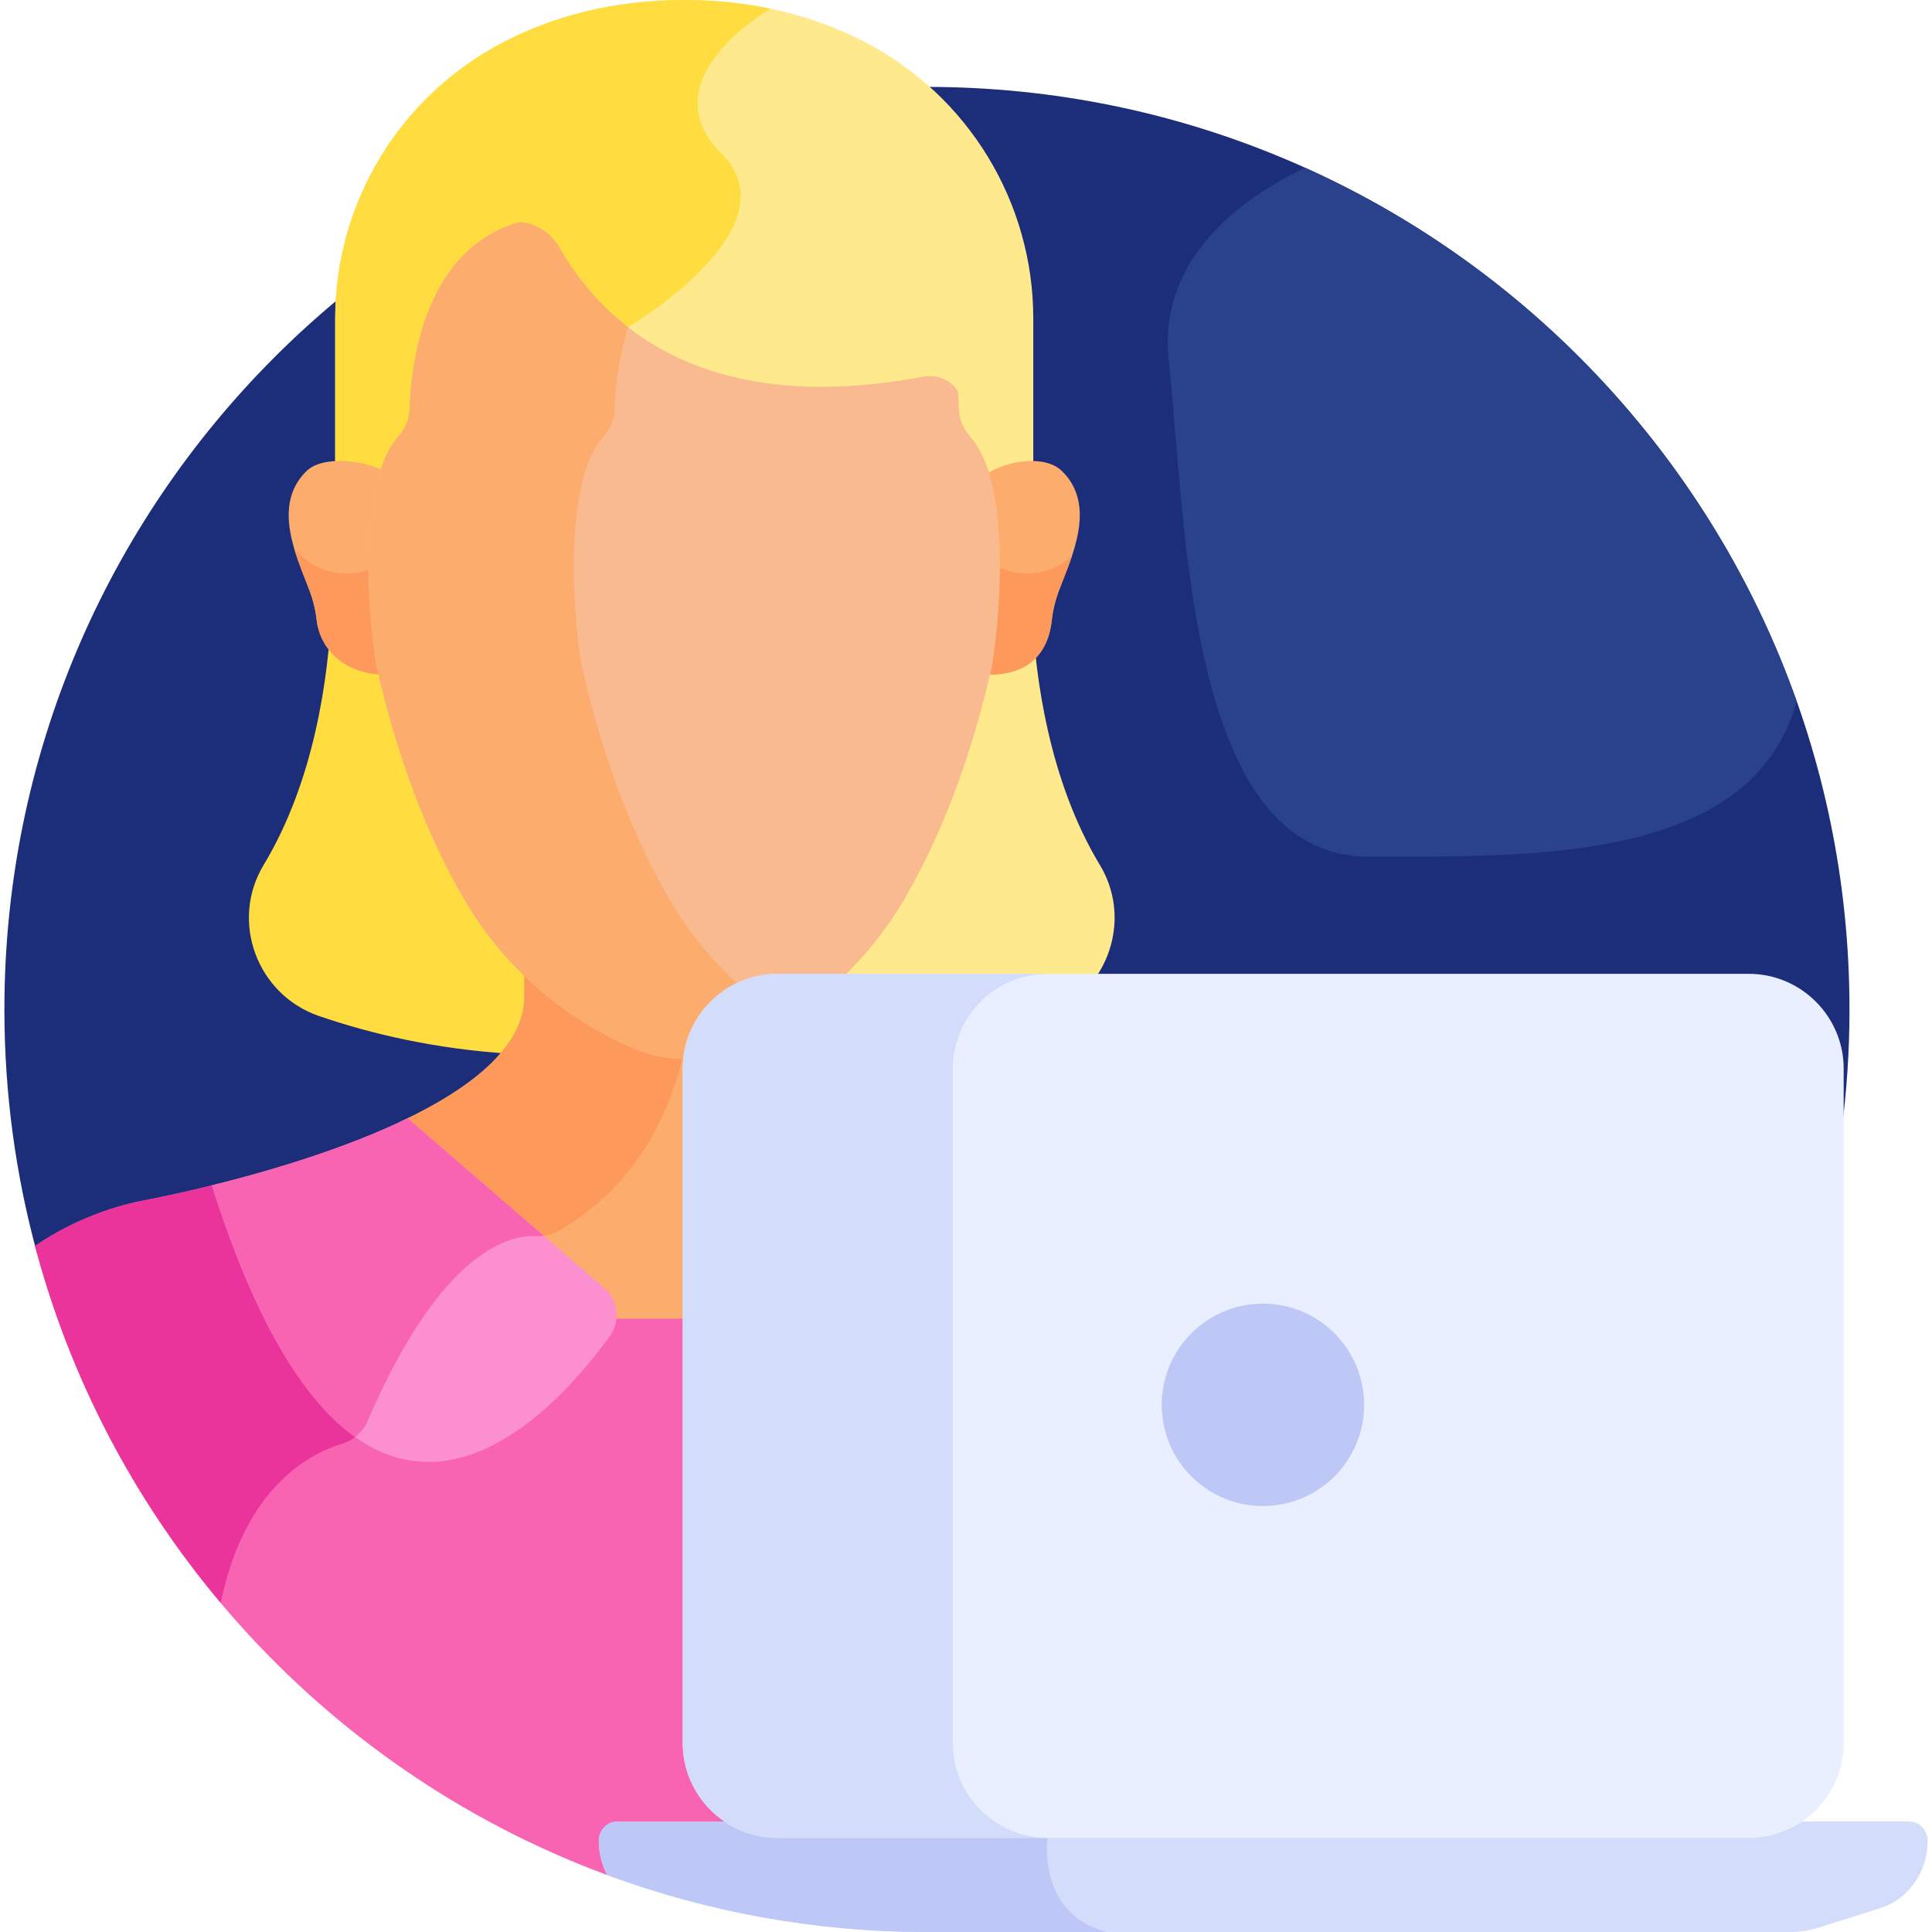 <?xml version="1.0" encoding="UTF-8"?> <svg xmlns="http://www.w3.org/2000/svg" id="Layer_1" height="512" viewBox="0 0 513.085 513.085" width="512"> <g> <path d="m482.492 332.884c5.648-20.643 8.68-42.366 8.68-64.801 0-135.311-109.691-245.003-245.002-245.003s-245.002 109.692-245.002 245.003c0 22.435 3.032 44.158 8.68 64.801z" fill="#1c2e7a"></path> <path d="m290.599 260.123c6.292-8.559 7.475-20.493 1.499-30.398-13.653-22.631-17.19-50.325-17.98-67.146h-11.701c-.383 5.162-.946 9.893-1.535 13.652-5.385 23.732-13.159 44.394-23.103 61.411-4.509 7.716-10.134 14.73-16.72 20.846l-.843.784v.85h70.383z" fill="#ffe98d"></path> <path d="m125.65 237.643c-9.949-17.029-17.72-37.683-23.097-61.388-.618-3.604-1.202-8.379-1.586-13.676h-12.975c-.791 16.821-4.327 44.515-17.981 67.146-8.993 14.905-1.788 34.417 14.671 40.084 13.672 4.708 31.02 8.841 51.424 10.075 3.646-4.692 5.787-9.787 5.787-15.296v-6.527l-.807-.779c-6.027-5.819-11.221-12.427-15.436-19.639z" fill="#ffdd40"></path> <path d="m182.813 462.931v-115.373h-21.27c.482 2.053.12 4.279-1.211 6.123-7.941 11.008-28.867 36.184-51.519 32.171-19.706-3.486-36.708-27.542-50.612-71.535-11.637 2.941-19.767 4.426-19.767 4.426-6.739 1.294-17.894 4.471-29.127 12.141 20.653 78.098 78.896 140.904 154.204 167.891-1.885-2.829-2.986-6.252-2.988-9.859 0-2.029 1.525-3.68 3.399-3.68h33.321l-4.018-2.734c-6.52-4.438-10.412-11.754-10.412-19.571z" fill="#f964b2"></path> <path d="m90.886 383.42c1.915-.571 3.602-1.679 4.901-3.147-14.256-9.898-26.847-31.973-37.587-65.956-11.637 2.941-19.768 4.426-19.768 4.426-6.739 1.294-17.894 4.471-29.127 12.141 9.356 35.379 26.447 67.602 49.323 94.797 6.336-30.876 23.843-39.751 32.258-42.261z" fill="#ea349c"></path> <g> <path d="m229.526 11.087c-12.686-6.545-28.461-11.087-47.812-11.087-19.35 0-35.125 4.542-47.811 11.087-27.771 14.327-44.884 42.777-44.884 73.475v39.864l.001.013c4.38-.103 9.226 1.332 12.347 3.413 1.151-3.764 2.725-9.018 4.853-11.417 1.915-2.158 3.117-4.83 3.203-7.686.326-10.932 3.195-36.767 22.446-46.656 5.364-2.755 11.916-.653 14.929 4.57 11.596 20.105 38.646 46.599 98.799 35.308 4.266-.801 8.275 2.372 8.408 6.71.001.023.001.045.002.068.085 2.857 1.287 5.528 3.203 7.686 2.127 2.398 3.702 7.653 4.852 11.416 3.121-2.081 7.967-3.516 12.347-3.413l.001-.013v-39.862c0-30.699-17.113-59.148-44.884-73.476z" fill="#ffe98d"></path> </g> <path d="m204.663 2.309c-7.02-1.469-14.653-2.309-22.949-2.309-19.35 0-35.125 4.542-47.812 11.087-27.77 14.327-44.884 42.777-44.884 73.475v39.864l.001.012c4.38-.103 9.226 1.332 12.347 3.413 1.15-3.764 2.725-9.018 4.853-11.417 1.916-2.158 3.118-4.83 3.203-7.686.326-10.932 3.195-36.767 22.446-46.656 5.364-2.755 11.917-.653 14.929 4.57 4.222 7.32 10.507 15.481 19.679 22.363l.295-2.155s44.69-26.214 24.856-46.048c-19.809-19.808 12.958-38.469 13.036-38.513z" fill="#ffdd40"></path> <g> <path d="m161.682 350.199h21.13v-66.416c0-2.171.3-4.272.85-6.27-.879.099-1.749.162-2.608.183-14.305-.346-31.674-11.883-41.803-20.938v7.83c0 13.67-14.735 24.799-32.937 33.336l52.823 45.631c1.989 1.717 2.852 4.219 2.545 6.644z" fill="#fcad6d"></path> </g> <path d="m181.054 277.695c-14.305-.346-31.674-11.883-41.803-20.938v7.83c0 13.67-14.736 24.799-32.938 33.336l35.108 30.329c.384-.004.741.006 1.066.026 2.042.126 4.083-.354 5.856-1.372 22.332-12.827 30.58-34.154 33.606-49.254-.298.017-.598.036-.895.043z" fill="#fd995b"></path> <path d="m507.022 483.739h-343.101c-2.704 0-4.896 2.32-4.895 5.177.001 3.251.81 6.344 2.237 9.049 26.452 9.774 55.05 15.119 84.898 15.12h229.165c2.515 0 5.023-.35 7.434-1.107.013-.004.026-.008.039-.012l16.519-5.201c7.474-2.354 12.598-9.611 12.601-17.849-.001-2.857-2.192-5.177-4.897-5.177z" fill="#d3dcfb"></path> <path d="m159.025 488.916c.001 3.251.81 6.344 2.237 9.049 26.452 9.774 55.05 15.119 84.897 15.12h47.801c-18.667-4.739-15.77-24.998-15.77-24.998l-3.19-4.348h-111.08c-2.704 0-4.895 2.32-4.895 5.177z" fill="#bec8f7"></path> <path d="m56.275 314.798c37.892 119.88 89.72 62.143 105.664 40.041 2.891-4.008 2.235-9.553-1.506-12.784l-52.166-45.064c-17.059 8.297-37.612 14.25-51.992 17.807z" fill="#fc90ce"></path> <path d="m108.266 296.991c-17.059 8.297-37.611 14.25-51.991 17.807 11.83 37.428 25.018 57.542 38.05 66.833 1.435-1.116 2.592-2.585 3.324-4.291 19.738-45.952 38.286-49.466 44.84-49.062.639.039 1.274-.001 1.904-.078z" fill="#f964b2"></path> <path d="m102.6 176.625s-5.028-31.819.763-50.769c-5.254-3.503-17.401-5.212-21.967-.749-9.347 9.138-2.499 22.938.779 31.655 1.006 2.676 1.655 5.383 1.949 8.096.638 5.893 5.828 14.518 19.077 14.315-.2-.849-.405-1.685-.601-2.548z" fill="#fcad6d"></path> <path d="m100.577 150.16c-2.533 1.367-5.43 2.145-8.51 2.145-5.639 0-10.665-2.607-13.954-6.676 1.188 4.073 2.863 7.944 4.062 11.133 1.006 2.676 1.655 5.383 1.949 8.096.638 5.893 5.828 14.518 19.076 14.315-.2-.849-.405-1.685-.601-2.548.001 0-1.97-12.481-2.022-26.465z" fill="#fd995b"></path> <path d="m282.033 125.108c-4.566-4.464-14.717-2.754-19.971.749 5.791 18.95.763 50.769.763 50.769-.196.863-.401 1.699-.601 2.548 13.248.203 16.443-8.422 17.081-14.315.293-2.712.943-5.419 1.949-8.096 3.278-8.717 10.127-22.517.779-31.655z" fill="#fcad6d"></path> <path d="m272.733 152.305c-2.834 0-5.504-.675-7.888-1.845-.078 13.861-2.021 26.165-2.021 26.165-.196.863-.401 1.699-.601 2.548 13.249.203 16.443-8.422 17.081-14.315.293-2.712.943-5.419 1.949-8.096.99-2.631 2.303-5.727 3.399-9.016-3.17 2.827-7.337 4.559-11.919 4.559z" fill="#fd995b"></path> <path d="m182.961 281.166c1.307-11.819 11.351-21.043 23.513-21.043h16.713c6.585-6.175 12.266-13.263 16.873-21.147 10.092-17.27 17.969-38.199 23.418-62.247 2.358-14.995 4.871-48.735-5.774-60.73-1.909-2.151-2.959-4.665-3.036-7.268-.042-1.39-.13-3.071-.291-4.95-.489-.705-1.071-1.351-1.756-1.901-2.075-1.67-4.775-2.343-7.389-1.853-57.359 10.764-84.251-12.739-96.719-34.351-2.276-3.949-6.221-6.326-10.401-6.714-3.54.982-6.791 2.452-9.744 4.418-16.807 11.192-19.309 35.444-19.605 45.352-.077 2.604-1.127 5.117-3.037 7.268-10.525 11.86-8.22 46.508-5.764 60.773 5.438 24.002 13.315 44.929 23.408 62.205 10.247 17.537 25.766 31.176 44.878 39.445 4.666 2.016 9.706 2.926 14.713 2.743z" fill="#f9ba8f"></path> <path d="m177.869 238.975c-10.093-17.275-17.97-38.203-23.408-62.205-2.456-14.265-4.761-48.913 5.764-60.773 1.91-2.151 2.96-4.664 3.037-7.268.146-4.89.833-13.275 3.509-21.858-8.153-6.348-14.037-13.879-18.259-21.198-2.276-3.949-6.221-6.326-10.401-6.714-3.54.982-6.791 2.452-9.743 4.418-16.808 11.191-19.309 35.444-19.605 45.352-.077 2.604-1.127 5.117-3.037 7.268-10.525 11.86-8.22 46.508-5.764 60.773 5.438 24.002 13.314 44.929 23.408 62.205 10.248 17.537 25.766 31.176 44.878 39.445 4.667 2.018 9.707 2.928 14.713 2.745.943-8.526 6.444-15.681 13.996-19.017-7.538-6.63-13.97-14.415-19.088-23.173z" fill="#fcad6d"></path> <path d="m464.47 258.626h-257.997c-13.836 0-25.157 11.32-25.157 25.157v179.147c0 13.836 11.321 25.156 25.157 25.156h257.997c13.836 0 25.156-11.32 25.156-25.156v-179.147c0-13.837-11.32-25.157-25.156-25.157z" fill="#e9efff"></path> <path d="m253.034 462.93v-179.147c0-13.836 11.321-25.157 25.157-25.157h-71.718c-13.836 0-25.157 11.32-25.157 25.157v179.147c0 13.836 11.321 25.156 25.157 25.156h71.718c-13.836.001-25.157-11.319-25.157-25.156z" fill="#d3dcfb"></path> <ellipse cx="335.471" cy="373.092" fill="#bec8f7" rx="26.882" ry="26.882" transform="matrix(.707 -.707 .707 .707 -165.559 346.49)"></ellipse> <path d="m346.607 44.553c-16.611 7.935-39.18 23.886-36.215 51.233 4.63 42.697 4.63 131.692 52.985 131.692 43.265 0 101.895 1.777 113.763-41.262-22.38-63.137-69.897-114.376-130.533-141.663z" fill="#2a428c"></path> </g> </svg> 